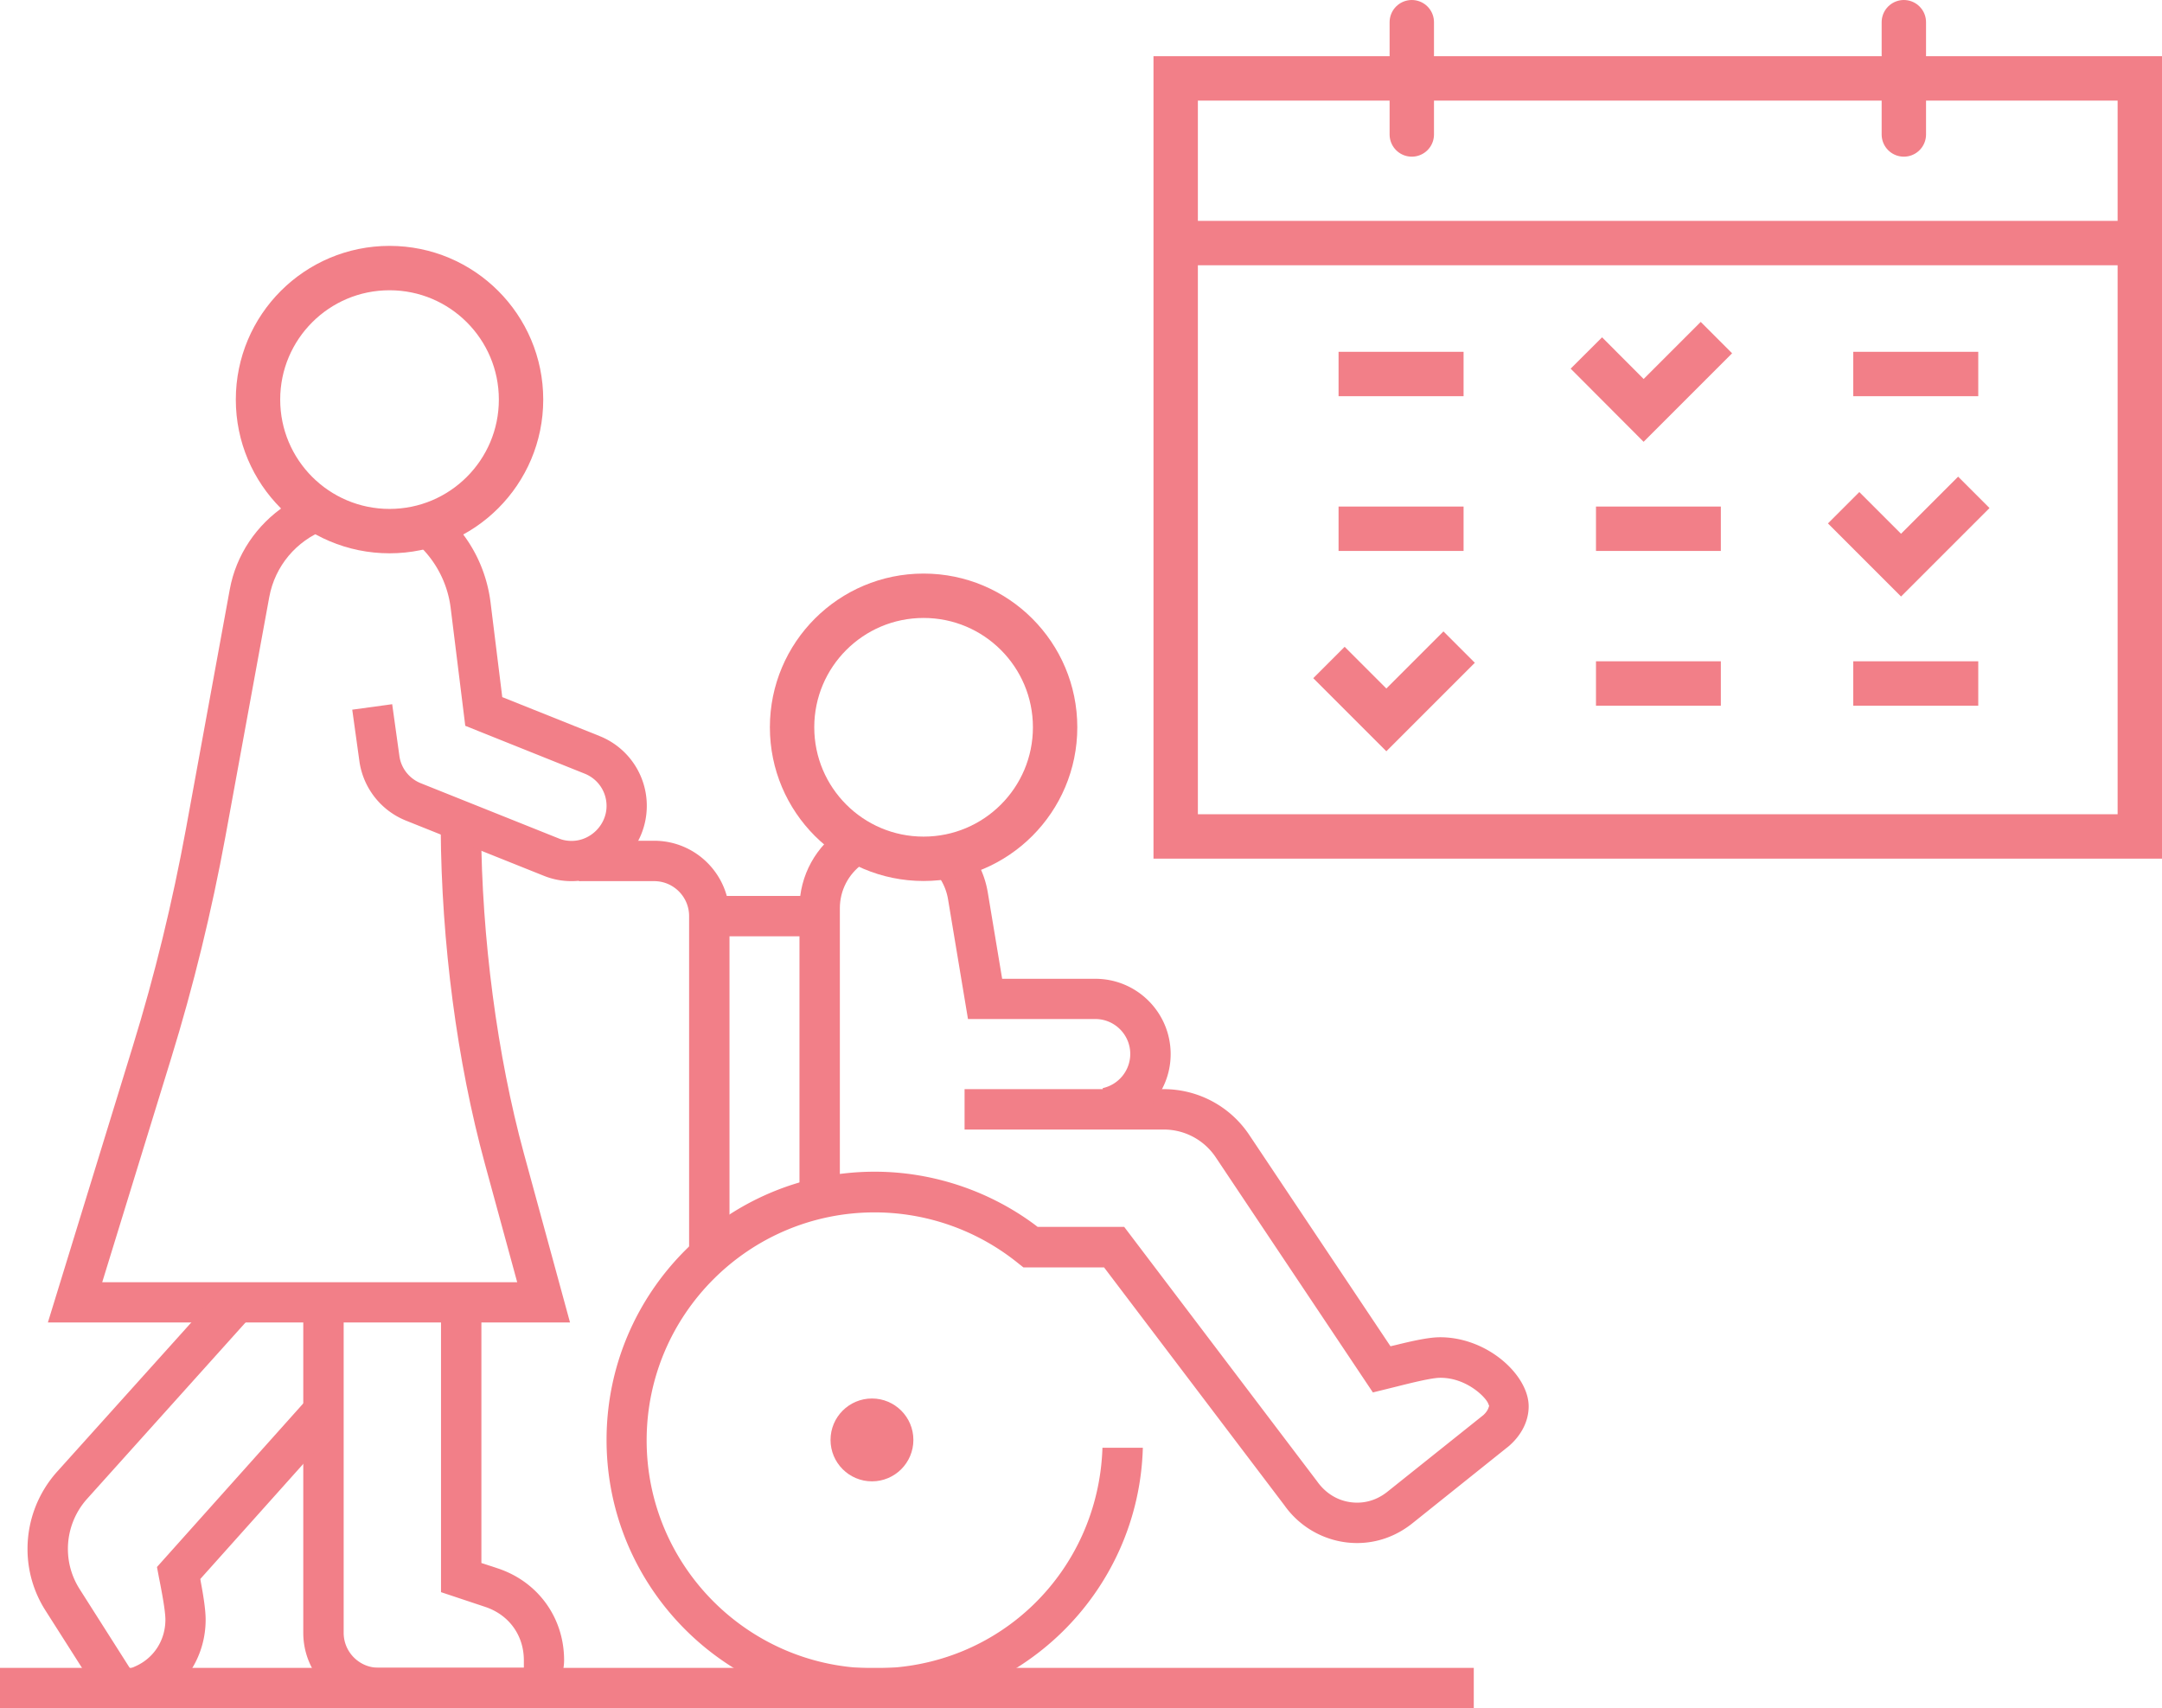 <svg id="_レイヤー_2" data-name="レイヤー 2" xmlns="http://www.w3.org/2000/svg" viewBox="0 0 146.14 115.46"><defs><style>.cls-2{fill:none;stroke:#f27f88;stroke-miterlimit:10;stroke-width:3px}.cls-3{fill:#f27f88}</style></defs><g id="_レイヤー_1-2" data-name="レイヤー 1"><path class="cls-3" d="M59.13 115.46c-10 0-18.13-8.13-18.13-18.13S49.13 79.2 59.13 79.2c3.9 0 7.76 1.29 10.88 3.63l.13.1h5.85l13.04 17.2c.65.92 1.62 1.44 2.71 1.44.92 0 1.6-.39 2.02-.72l6.51-5.2c.23-.21.31-.4.33-.45l.06-.17-.07-.17c-.17-.42-1.45-1.73-3.23-1.73-.56 0-1.83.31-2.98.6l-1.58.39-10.62-15.89a4.22 4.22 0 00-3.52-1.88H65.2v-2.73h13.46c2.33 0 4.49 1.16 5.78 3.09L93.99 91l.34-.08c1.1-.27 2.23-.53 3.01-.53 3.22 0 5.99 2.57 5.99 4.67 0 .98-.47 1.93-1.33 2.68l-6.56 5.25c-1.09.86-2.37 1.31-3.71 1.31-1.94 0-3.78-.95-4.91-2.55L74.63 85.67h-5.45l-.38-.3a15.43 15.43 0 00-9.68-3.42c-8.5 0-15.41 6.91-15.41 15.41s6.91 15.41 15.41 15.41 15.13-6.64 15.4-14.91h2.73c-.27 9.77-8.29 17.63-18.13 17.63z"/><path class="cls-3" d="M54.04 80.47V61.38c0-2.2 1.12-4.22 2.95-5.39l1.3 2.42c-.95.69-1.52 1.79-1.52 2.98v19.09h-2.73zm-50.8 8.91l5.74-18.67c1.48-4.79 2.68-9.74 3.59-14.69l2.96-16.17c.42-2.32 1.8-4.38 3.79-5.7.67.6 1.47 1.01 2.24 1.42.14.07.29.15.43.23-1.96.76-3.4 2.45-3.79 4.56l-2.96 16.17c-.93 5.06-2.16 10.11-3.67 15L6.91 86.67h28.05l-2.18-7.99c-1.89-6.92-2.94-14.96-2.99-22.67h2.73c.04 7.38 1.09 15.35 2.89 21.95l3.12 11.43H3.24z"/><path class="cls-3" d="M38.63 59.56c-.64 0-1.28-.12-1.89-.37l-9.32-3.73a5.092 5.092 0 01-3.12-3.96l-.49-3.53 2.7-.37.49 3.52c.12.82.67 1.51 1.44 1.82l9.32 3.73c.28.12.58.17.88.17 1.28 0 2.36-1.08 2.36-2.36 0-.97-.58-1.83-1.49-2.19l-8.06-3.23-.99-7.99a7.014 7.014 0 00-1.89-3.96l1.8-2.05c1.54 1.5 2.52 3.5 2.79 5.67l.79 6.39 6.57 2.63a5.07 5.07 0 013.2 4.72c0 2.81-2.28 5.09-5.09 5.09zm-13.04 55.9c-2.81 0-5.09-2.28-5.09-5.09V88.51h2.73v21.86c0 1.3 1.06 2.36 2.36 2.36h9.82v-.5c0-1.69-1-3.07-2.6-3.61l-3-1V88.5h2.73v17.15l1.13.37c2.71.91 4.46 3.34 4.46 6.2 0 1.78-1.45 3.23-3.23 3.23h-9.32z"/><path class="cls-3" d="M9.07 115.46a3.26 3.26 0 01-2.84-1.64l-3.15-4.95a7.715 7.715 0 01-1.22-4.17c0-1.93.71-3.77 1.98-5.2l10.81-12.02 2.03 1.82-10.8 12.02c-.83.93-1.29 2.13-1.29 3.38 0 .96.27 1.89.79 2.71l3.42 5.38.4-.18c1.22-.56 1.98-1.76 1.98-3.13 0-.57-.22-1.77-.44-2.87l-.13-.69 9.9-11.07 2.03 1.82-9 10.06.04.24c.15.8.32 1.81.32 2.51 0 2.33-1.24 4.42-3.31 5.58-.47.27-1 .41-1.53.41zm37.51-31.13V61.92c0-1.3-1.06-2.36-2.36-2.36h-5.09v-2.73h5.09c2.81 0 5.09 2.28 5.09 5.09v22.41h-2.73z"/><path class="cls-3" d="M48.45 60.56h6.45v2.73h-6.45zM0 112.74h99.62v2.73H0zm74.54-39.19a2.37 2.37 0 001.86-2.31c0-1.3-1.06-2.36-2.36-2.36h-8.61l-1.35-8.11c-.1-.58-.33-1.12-.68-1.59l1.96-1.92c.73.88 1.22 1.92 1.41 3.07l.97 5.83h6.3c2.81 0 5.09 2.28 5.09 5.09 0 2.64-2.02 4.81-4.59 5.07v-2.76z"/><circle class="cls-2" cx="26.33" cy="27.01" r="8.89"/><circle class="cls-2" cx="62.43" cy="49.16" r="8.89"/><circle class="cls-3" cx="58.94" cy="97.33" r="2.8"/><path class="cls-2" d="M79.47 5.3h65.17v51.24H79.47zm0 11.13h65.17"/><path d="M95.43 1.5v7.59m33.26-7.59v7.59" fill="none" stroke="#f27f88" stroke-miterlimit="10" stroke-width="3" stroke-linecap="round"/><path class="cls-2" d="M90.48 25.28h8.45m26.34 0h8.45m-25.84 10.46h8.44m-25.84 0h8.45m26.34 10.46h8.45m-25.84 0h8.44m-17.69-2.46l-4.92 4.92-3.88-3.88m43.59-11.5l-4.92 4.92-3.88-3.88m-8.6-11.5l-4.92 4.92-3.87-3.88"/></g></svg>